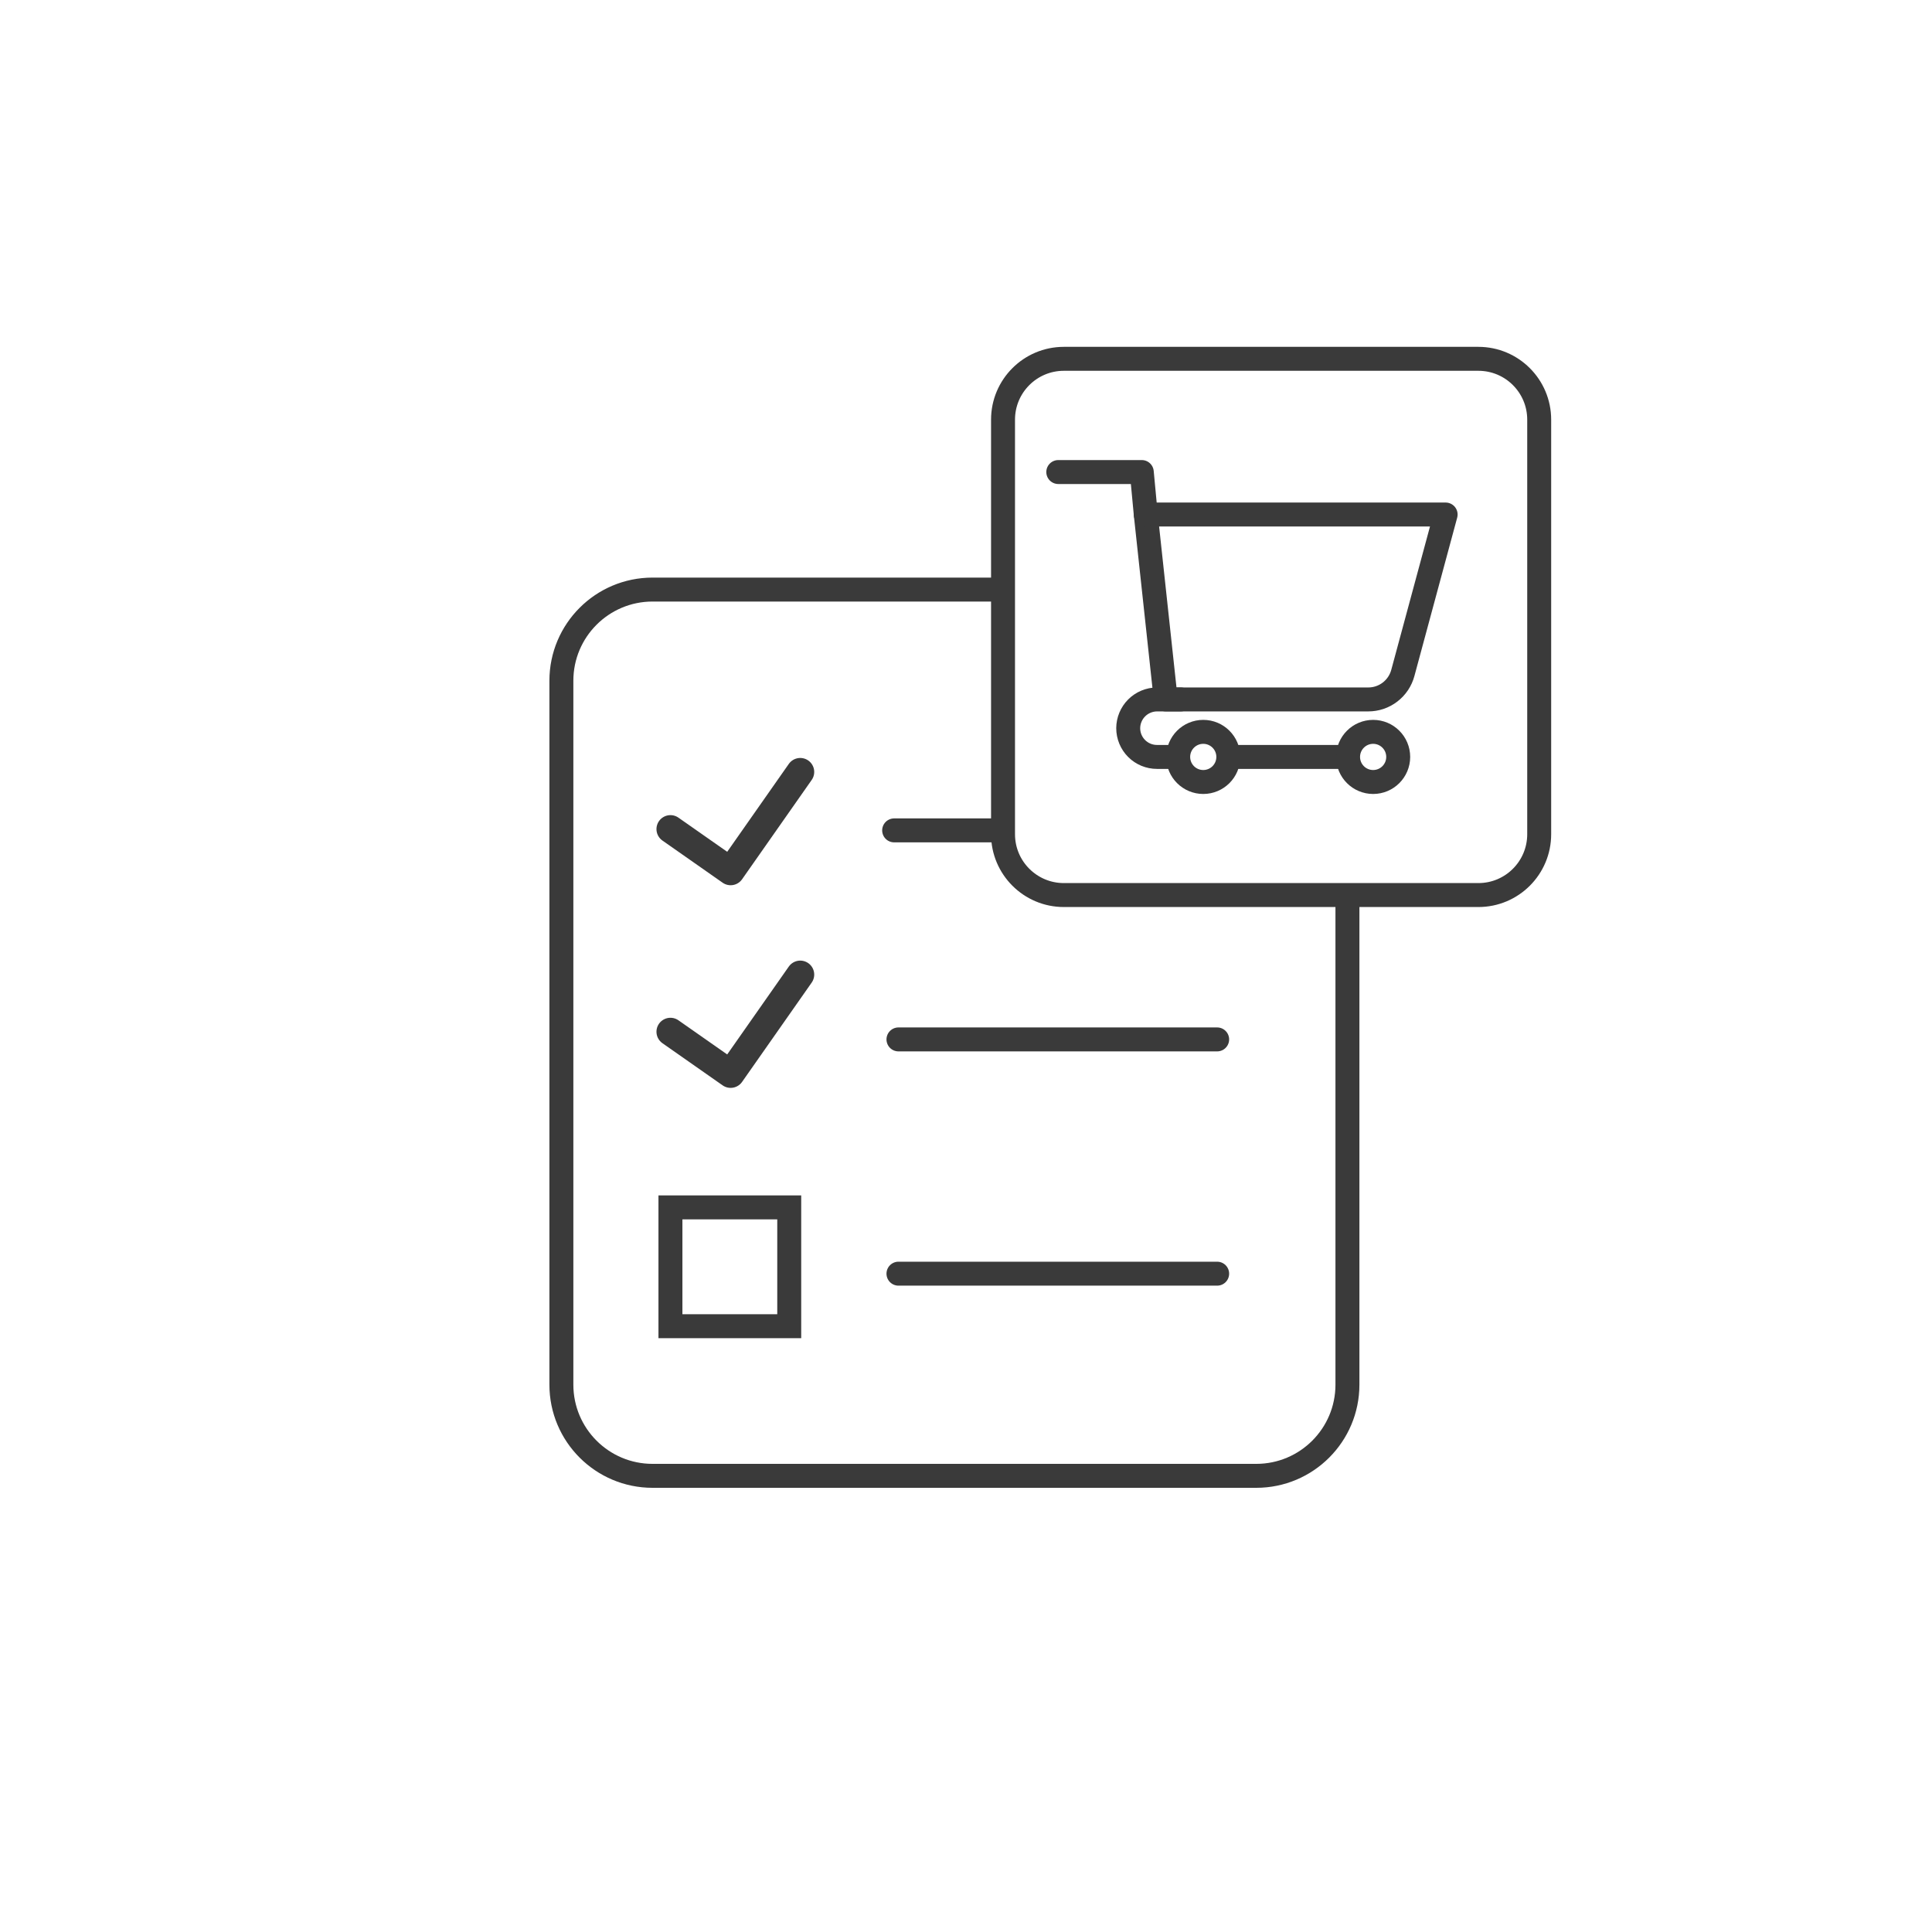 <?xml version="1.0" encoding="UTF-8"?> <svg xmlns="http://www.w3.org/2000/svg" width="121" height="120" viewBox="0 0 121 120" fill="none"><path d="M84.389 56.5V86.71C84.389 89.864 81.833 92.42 78.679 92.42H40.869C37.716 92.42 35.159 89.864 35.159 86.71V42.63C35.159 39.477 37.716 36.92 40.869 36.92H62.5" stroke="#3A3A3A" stroke-width="1.5" stroke-miterlimit="10" stroke-linecap="round"></path><path d="M41.989 51.92L45.759 54.56L50.119 48.34" stroke="#3A3A3A" stroke-width="1.75" stroke-linecap="round" stroke-linejoin="round"></path><path d="M41.989 64.61L45.759 67.25L50.119 61.03" stroke="#3A3A3A" stroke-width="1.75" stroke-linecap="round" stroke-linejoin="round"></path><path d="M49.429 75.61H41.989V83.05H49.429V75.61Z" stroke="#3A3A3A" stroke-width="1.5" stroke-miterlimit="10" stroke-linecap="round"></path><path d="M56 52H62.5" stroke="#3A3A3A" stroke-width="1.5" stroke-miterlimit="10" stroke-linecap="round"></path><path d="M56.27 65.09H76.23" stroke="#3A3A3A" stroke-width="1.5" stroke-miterlimit="10" stroke-linecap="round"></path><path d="M56.27 79.76H76.23" stroke="#3A3A3A" stroke-width="1.5" stroke-miterlimit="10" stroke-linecap="round"></path><path d="M92.589 22.47H66.629C64.525 22.47 62.819 24.176 62.819 26.28V52.24C62.819 54.344 64.525 56.05 66.629 56.05H92.589C94.694 56.05 96.399 54.344 96.399 52.24V26.28C96.399 24.176 94.694 22.47 92.589 22.47Z" stroke="#3A3A3A" stroke-width="1.5" stroke-miterlimit="10" stroke-linecap="round"></path><path d="M85.689 43.8H73.009L71.759 32.22H90.539L87.859 42.14C87.731 42.617 87.449 43.039 87.056 43.339C86.664 43.64 86.183 43.802 85.689 43.8V43.8Z" stroke="#3A3A3A" stroke-width="1.5" stroke-linecap="round" stroke-linejoin="round"></path><path d="M71.759 32.22L71.509 29.56H66.279" stroke="#3A3A3A" stroke-width="1.5" stroke-linecap="round" stroke-linejoin="round"></path><path d="M73.949 43.8H72.459C71.983 43.803 71.526 43.993 71.189 44.33C70.852 44.667 70.662 45.124 70.659 45.6C70.659 46.078 70.849 46.535 71.186 46.873C71.524 47.211 71.982 47.4 72.459 47.4H73.731M84.213 47.4H77" stroke="#3A3A3A" stroke-width="1.5" stroke-linecap="round" stroke-linejoin="round"></path><path d="M75.359 48.97C76.226 48.97 76.929 48.267 76.929 47.4C76.929 46.533 76.226 45.83 75.359 45.83C74.492 45.83 73.789 46.533 73.789 47.4C73.789 48.267 74.492 48.97 75.359 48.97Z" stroke="#3A3A3A" stroke-width="1.5" stroke-linecap="round" stroke-linejoin="round"></path><path d="M85.999 48.97C86.866 48.97 87.569 48.267 87.569 47.4C87.569 46.533 86.866 45.83 85.999 45.83C85.132 45.83 84.429 46.533 84.429 47.4C84.429 48.267 85.132 48.97 85.999 48.97Z" stroke="#3A3A3A" stroke-width="1.5" stroke-linecap="round" stroke-linejoin="round"></path></svg> 